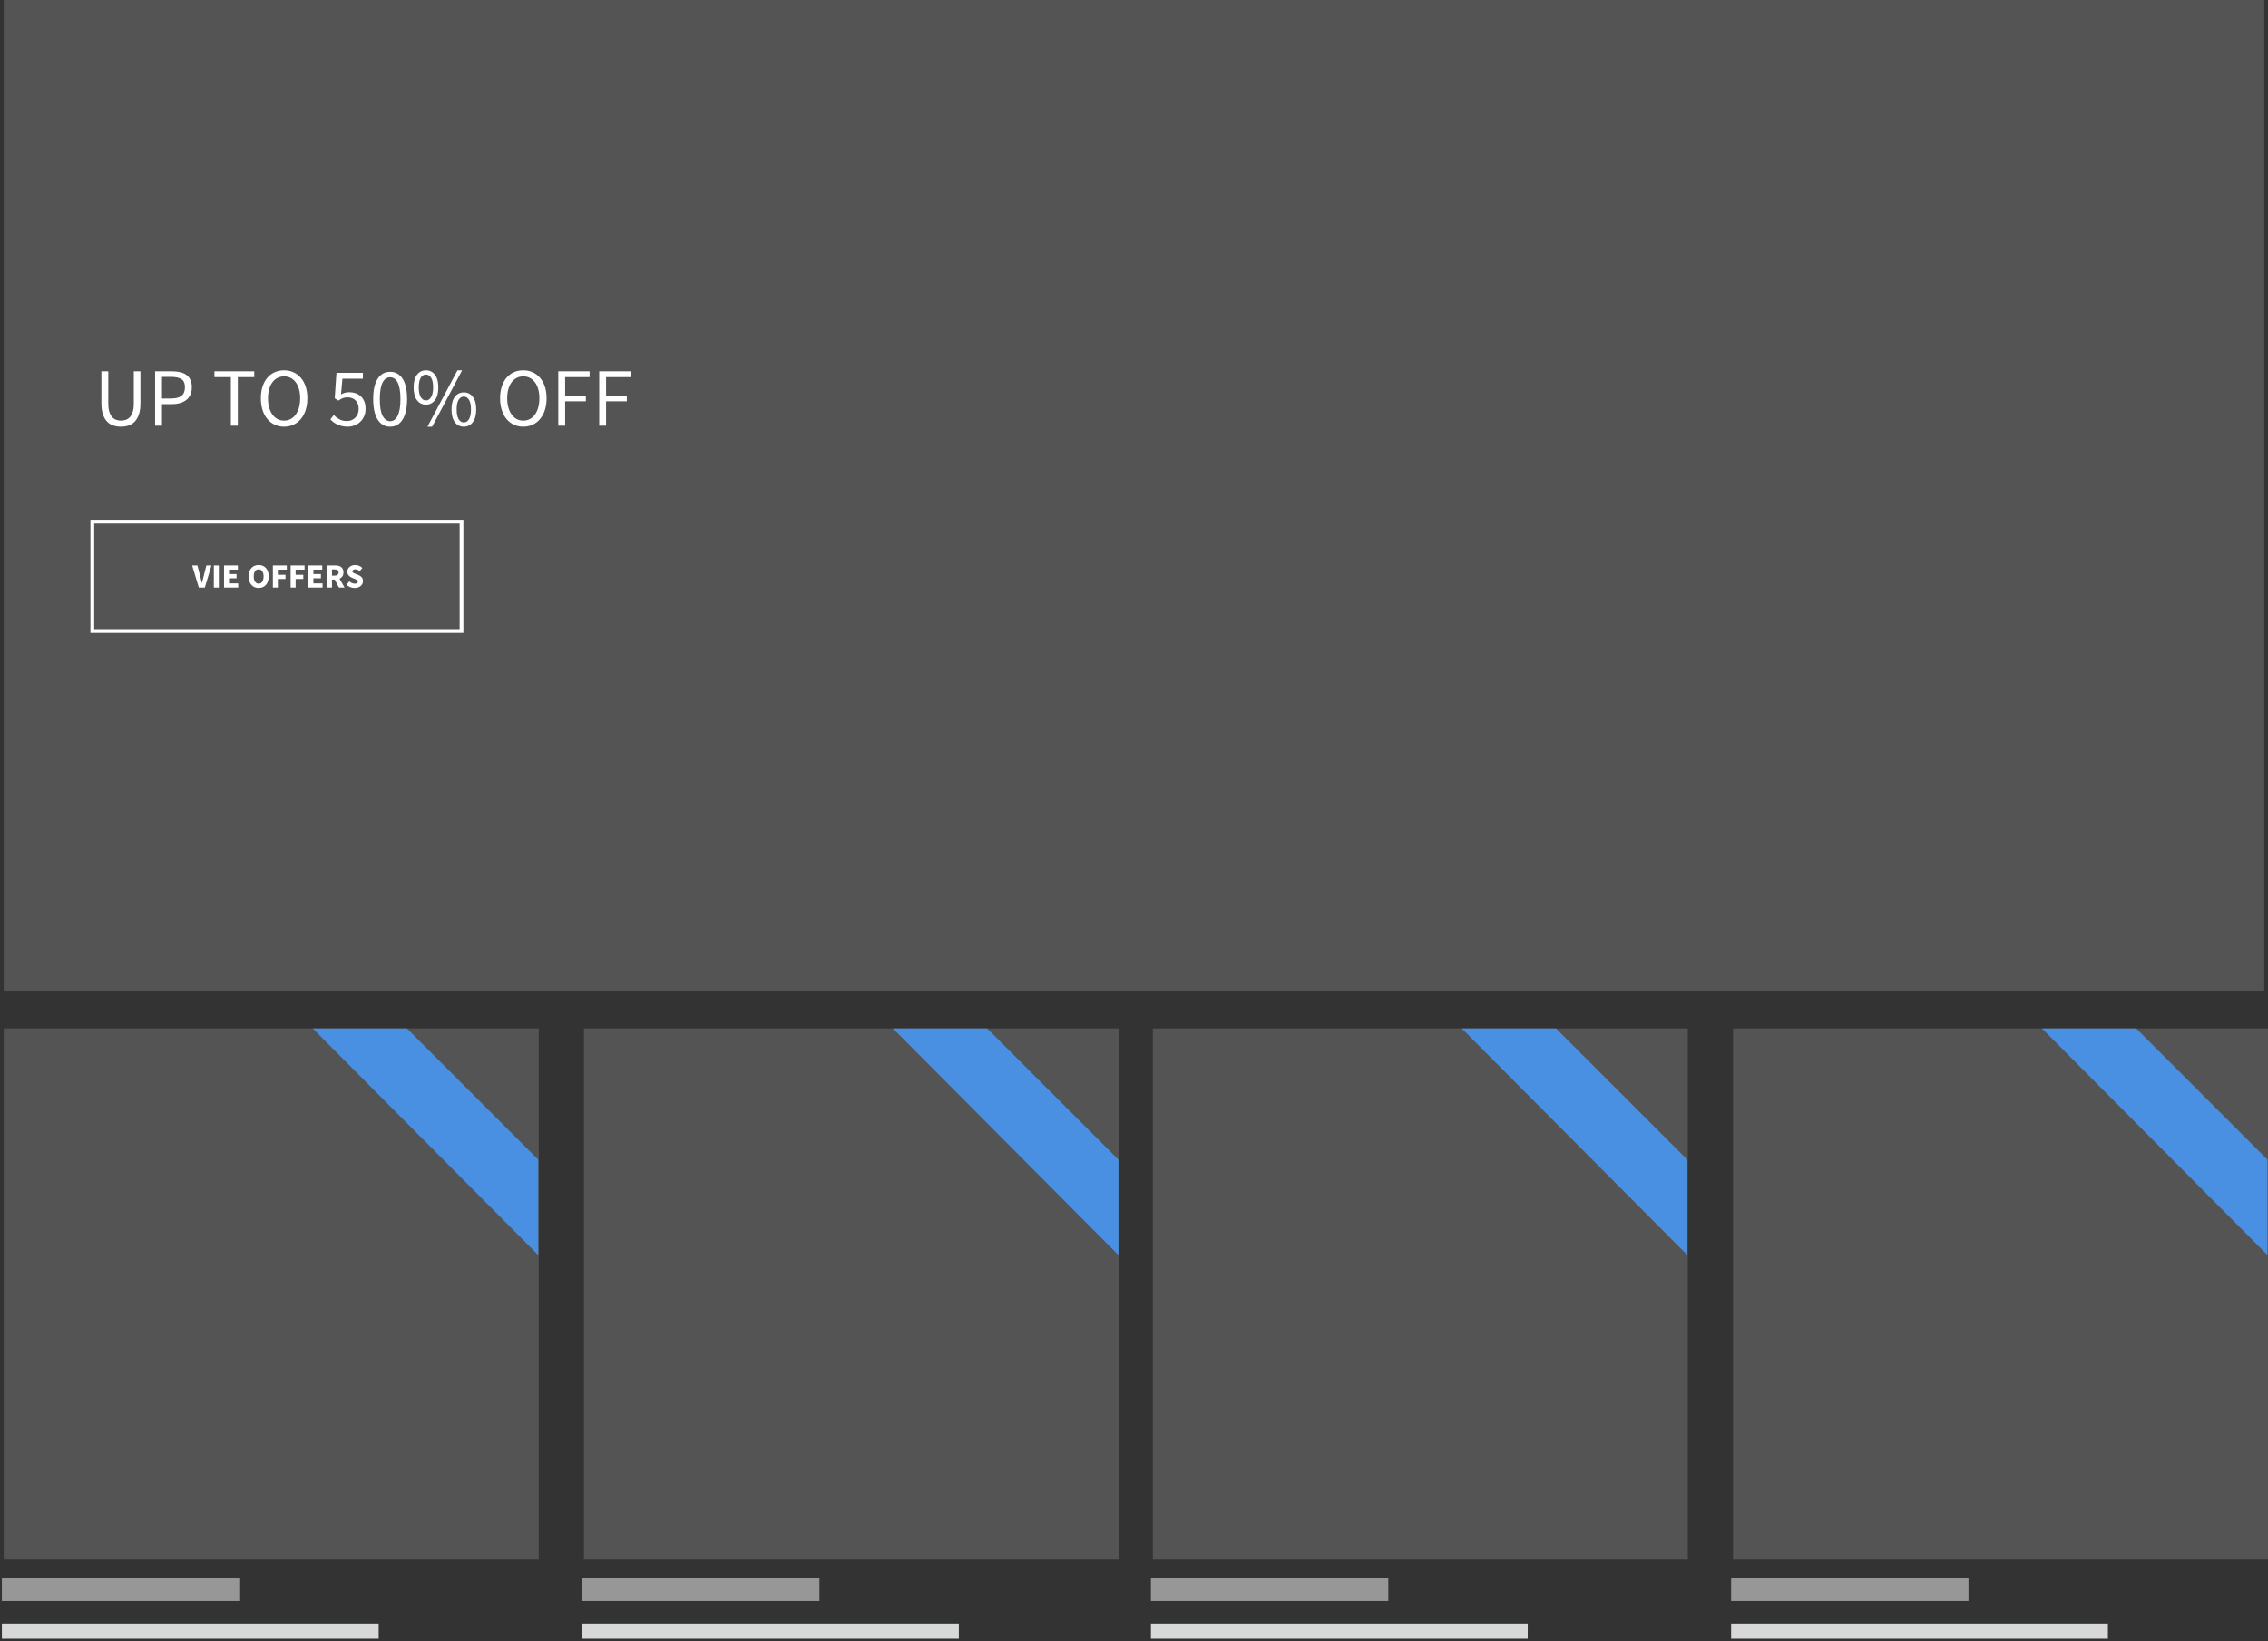 <?xml version="1.0" encoding="UTF-8"?>
<svg width="601px" height="435px" viewBox="0 0 601 435" version="1.1" xmlns="http://www.w3.org/2000/svg" xmlns:xlink="http://www.w3.org/1999/xlink">
    <rect x="0" y="0" width="601" height="435" fill="#333333" stroke="none"/>
    <!-- Generator: Sketch 44.1 (41455) - http://www.bohemiancoding.com/sketch -->
    <title>imageboxes06</title>
    <desc>Created with Sketch.</desc>
    <defs></defs>
    <g id="Imageboxes" stroke="none" stroke-width="1" fill="none" fill-rule="evenodd">
        <g id="06" transform="translate(1, 0)">
            <rect id="Rectangle-5" fill="#545454" x="0" y="0" width="599.002" height="262.562"></rect>
            <path d="M25.871,98.404 L27.694,98.404 L27.694,106.904 C27.694,107.768 27.782,108.493 27.957,109.078 C28.133,109.664 28.371,110.132 28.671,110.484 C28.971,110.835 29.326,111.088 29.736,111.242 C30.146,111.395 30.586,111.472 31.054,111.472 C31.537,111.472 31.984,111.395 32.394,111.242 C32.804,111.088 33.163,110.835 33.47,110.484 C33.778,110.132 34.019,109.664 34.195,109.078 C34.371,108.493 34.459,107.768 34.459,106.904 L34.459,98.404 L36.216,98.404 L36.216,106.86 C36.216,108.017 36.084,108.99 35.82,109.781 C35.557,110.572 35.194,111.212 34.733,111.703 C34.272,112.193 33.726,112.545 33.097,112.757 C32.467,112.969 31.786,113.076 31.054,113.076 C30.322,113.076 29.638,112.969 29.001,112.757 C28.364,112.545 27.815,112.193 27.353,111.703 C26.892,111.212 26.53,110.572 26.266,109.781 C26.003,108.99 25.871,108.017 25.871,106.86 L25.871,98.404 Z M40.103,98.404 L44.518,98.404 C45.308,98.404 46.033,98.477 46.692,98.624 C47.351,98.77 47.911,99.008 48.372,99.337 C48.834,99.667 49.192,100.102 49.449,100.644 C49.705,101.186 49.833,101.852 49.833,102.643 C49.833,103.404 49.705,104.063 49.449,104.62 C49.192,105.176 48.83,105.637 48.361,106.003 C47.893,106.369 47.333,106.644 46.681,106.827 C46.03,107.01 45.308,107.101 44.518,107.101 L41.926,107.101 L41.926,112.812 L40.103,112.812 L40.103,98.404 Z M44.298,105.608 C45.557,105.608 46.491,105.37 47.099,104.894 C47.706,104.418 48.01,103.668 48.01,102.643 C48.01,101.603 47.702,100.882 47.088,100.48 C46.473,100.077 45.543,99.876 44.298,99.876 L41.926,99.876 L41.926,105.608 L44.298,105.608 Z M60.178,99.941 L55.829,99.941 L55.829,98.404 L66.371,98.404 L66.371,99.941 L62.023,99.941 L62.023,112.812 L60.178,112.812 L60.178,99.941 Z M74.278,113.076 C73.37,113.076 72.539,112.9 71.785,112.548 C71.031,112.197 70.383,111.696 69.842,111.044 C69.3,110.392 68.879,109.602 68.579,108.672 C68.279,107.742 68.128,106.699 68.128,105.542 C68.128,104.385 68.279,103.349 68.579,102.434 C68.879,101.519 69.3,100.743 69.842,100.106 C70.383,99.469 71.031,98.982 71.785,98.646 C72.539,98.309 73.37,98.14 74.278,98.14 C75.186,98.14 76.017,98.312 76.771,98.657 C77.525,99.001 78.177,99.491 78.726,100.128 C79.275,100.765 79.699,101.541 80,102.456 C80.3,103.371 80.45,104.4 80.45,105.542 C80.45,106.699 80.3,107.742 80,108.672 C79.699,109.602 79.275,110.392 78.726,111.044 C78.177,111.696 77.525,112.197 76.771,112.548 C76.017,112.9 75.186,113.076 74.278,113.076 Z M74.278,111.472 C74.922,111.472 75.504,111.333 76.024,111.055 C76.544,110.777 76.991,110.378 77.364,109.858 C77.737,109.338 78.027,108.716 78.232,107.991 C78.437,107.266 78.539,106.45 78.539,105.542 C78.539,104.649 78.437,103.844 78.232,103.126 C78.027,102.409 77.737,101.801 77.364,101.303 C76.991,100.805 76.544,100.421 76.024,100.15 C75.504,99.879 74.922,99.744 74.278,99.744 C73.634,99.744 73.052,99.879 72.532,100.15 C72.012,100.421 71.566,100.805 71.192,101.303 C70.819,101.801 70.53,102.409 70.325,103.126 C70.12,103.844 70.017,104.649 70.017,105.542 C70.017,106.45 70.12,107.266 70.325,107.991 C70.53,108.716 70.819,109.338 71.192,109.858 C71.566,110.378 72.012,110.777 72.532,111.055 C73.052,111.333 73.634,111.472 74.278,111.472 Z M87.434,109.979 C87.844,110.403 88.331,110.777 88.895,111.099 C89.459,111.421 90.15,111.582 90.97,111.582 C91.395,111.582 91.794,111.505 92.167,111.351 C92.541,111.198 92.867,110.982 93.145,110.703 C93.423,110.425 93.643,110.089 93.804,109.693 C93.965,109.298 94.045,108.859 94.045,108.375 C94.045,107.409 93.774,106.655 93.233,106.113 C92.691,105.571 91.966,105.3 91.058,105.3 C90.575,105.3 90.161,105.374 89.817,105.52 C89.473,105.667 89.089,105.879 88.664,106.157 L87.698,105.542 L88.159,98.799 L95.165,98.799 L95.165,100.359 L89.74,100.359 L89.367,104.51 C89.704,104.334 90.041,104.195 90.377,104.093 C90.714,103.99 91.095,103.939 91.519,103.939 C92.12,103.939 92.684,104.027 93.211,104.202 C93.738,104.378 94.199,104.645 94.594,105.004 C94.99,105.363 95.301,105.817 95.528,106.366 C95.755,106.915 95.868,107.57 95.868,108.331 C95.868,109.093 95.736,109.766 95.473,110.352 C95.209,110.938 94.858,111.432 94.419,111.835 C93.979,112.237 93.478,112.545 92.914,112.757 C92.35,112.969 91.761,113.076 91.146,113.076 C90.59,113.076 90.081,113.021 89.62,112.911 C89.158,112.801 88.741,112.658 88.368,112.483 C87.994,112.307 87.658,112.105 87.357,111.879 C87.057,111.652 86.79,111.414 86.556,111.165 L87.434,109.979 Z M102.391,113.076 C100.971,113.076 99.866,112.446 99.075,111.187 C98.284,109.927 97.889,108.119 97.889,105.762 C97.889,103.404 98.284,101.611 99.075,100.381 C99.866,99.151 100.971,98.536 102.391,98.536 C103.797,98.536 104.895,99.151 105.686,100.381 C106.477,101.611 106.872,103.404 106.872,105.762 C106.872,108.119 106.477,109.927 105.686,111.187 C104.895,112.446 103.797,113.076 102.391,113.076 Z M102.391,111.626 C102.801,111.626 103.171,111.512 103.5,111.286 C103.83,111.059 104.115,110.707 104.357,110.231 C104.599,109.755 104.785,109.148 104.917,108.408 C105.049,107.669 105.115,106.787 105.115,105.762 C105.115,104.737 105.049,103.858 104.917,103.126 C104.785,102.394 104.599,101.797 104.357,101.336 C104.115,100.875 103.83,100.534 103.5,100.315 C103.171,100.095 102.801,99.985 102.391,99.985 C101.981,99.985 101.608,100.095 101.271,100.315 C100.934,100.534 100.645,100.875 100.404,101.336 C100.162,101.797 99.975,102.394 99.844,103.126 C99.712,103.858 99.646,104.737 99.646,105.762 C99.646,107.812 99.898,109.301 100.404,110.231 C100.909,111.161 101.571,111.626 102.391,111.626 Z M111.88,107.233 C110.884,107.233 110.09,106.838 109.497,106.047 C108.903,105.257 108.607,104.129 108.607,102.665 C108.607,101.215 108.903,100.099 109.497,99.315 C110.09,98.532 110.884,98.14 111.88,98.14 C112.861,98.14 113.651,98.532 114.252,99.315 C114.852,100.099 115.152,101.215 115.152,102.665 C115.152,104.129 114.852,105.257 114.252,106.047 C113.651,106.838 112.861,107.233 111.88,107.233 Z M111.88,106.113 C112.436,106.113 112.89,105.824 113.241,105.246 C113.593,104.667 113.768,103.807 113.768,102.665 C113.768,101.523 113.593,100.67 113.241,100.106 C112.89,99.542 112.436,99.261 111.88,99.261 C111.308,99.261 110.847,99.542 110.496,100.106 C110.144,100.67 109.969,101.523 109.969,102.665 C109.969,103.807 110.144,104.667 110.496,105.246 C110.847,105.824 111.308,106.113 111.88,106.113 Z M112.275,113.076 L120.226,98.14 L121.456,98.14 L113.505,113.076 L112.275,113.076 Z M121.917,113.076 C120.921,113.076 120.127,112.68 119.534,111.89 C118.941,111.099 118.644,109.971 118.644,108.507 C118.644,107.058 118.941,105.941 119.534,105.158 C120.127,104.374 120.921,103.983 121.917,103.983 C122.898,103.983 123.689,104.374 124.289,105.158 C124.889,105.941 125.189,107.058 125.189,108.507 C125.189,109.971 124.889,111.099 124.289,111.89 C123.689,112.68 122.898,113.076 121.917,113.076 Z M121.917,111.955 C122.473,111.955 122.927,111.666 123.279,111.088 C123.63,110.509 123.806,109.649 123.806,108.507 C123.806,107.365 123.63,106.512 123.279,105.948 C122.927,105.385 122.473,105.103 121.917,105.103 C121.346,105.103 120.885,105.385 120.533,105.948 C120.182,106.512 120.006,107.365 120.006,108.507 C120.006,109.649 120.182,110.509 120.533,111.088 C120.885,111.666 121.346,111.955 121.917,111.955 Z M137.665,113.076 C136.757,113.076 135.926,112.9 135.172,112.548 C134.418,112.197 133.77,111.696 133.228,111.044 C132.686,110.392 132.265,109.602 131.965,108.672 C131.665,107.742 131.515,106.699 131.515,105.542 C131.515,104.385 131.665,103.349 131.965,102.434 C132.265,101.519 132.686,100.743 133.228,100.106 C133.77,99.469 134.418,98.982 135.172,98.646 C135.926,98.309 136.757,98.14 137.665,98.14 C138.572,98.14 139.403,98.312 140.157,98.657 C140.911,99.001 141.563,99.491 142.112,100.128 C142.661,100.765 143.086,101.541 143.386,102.456 C143.686,103.371 143.836,104.4 143.836,105.542 C143.836,106.699 143.686,107.742 143.386,108.672 C143.086,109.602 142.661,110.392 142.112,111.044 C141.563,111.696 140.911,112.197 140.157,112.548 C139.403,112.9 138.572,113.076 137.665,113.076 Z M137.665,111.472 C138.309,111.472 138.891,111.333 139.411,111.055 C139.93,110.777 140.377,110.378 140.75,109.858 C141.124,109.338 141.413,108.716 141.618,107.991 C141.823,107.266 141.925,106.45 141.925,105.542 C141.925,104.649 141.823,103.844 141.618,103.126 C141.413,102.409 141.124,101.801 140.75,101.303 C140.377,100.805 139.93,100.421 139.411,100.15 C138.891,99.879 138.309,99.744 137.665,99.744 C137.02,99.744 136.438,99.879 135.918,100.15 C135.399,100.421 134.952,100.805 134.579,101.303 C134.205,101.801 133.916,102.409 133.711,103.126 C133.506,103.844 133.404,104.649 133.404,105.542 C133.404,106.45 133.506,107.266 133.711,107.991 C133.916,108.716 134.205,109.338 134.579,109.858 C134.952,110.378 135.399,110.777 135.918,111.055 C136.438,111.333 137.02,111.472 137.665,111.472 Z M146.933,98.404 L155.235,98.404 L155.235,99.941 L148.756,99.941 L148.756,104.817 L154.247,104.817 L154.247,106.355 L148.756,106.355 L148.756,112.812 L146.933,112.812 L146.933,98.404 Z M157.783,98.404 L166.085,98.404 L166.085,99.941 L159.606,99.941 L159.606,104.817 L165.097,104.817 L165.097,106.355 L159.606,106.355 L159.606,112.812 L157.783,112.812 L157.783,98.404 Z" id="UP-TO-50%-OFF" fill="#FFFFFF"></path>
            <path d="M49.917,149.858 L51.318,149.858 L52.019,152.59 C52.109,152.913 52.189,153.226 52.257,153.529 C52.326,153.831 52.406,154.144 52.496,154.468 L52.531,154.468 C52.615,154.144 52.693,153.831 52.765,153.529 C52.837,153.226 52.915,152.913 52.999,152.59 L53.691,149.858 L55.038,149.858 L53.277,155.716 L51.687,155.716 L49.917,149.858 Z M55.667,149.858 L56.988,149.858 L56.988,155.716 L55.667,155.716 L55.667,149.858 Z M58.372,149.858 L62.038,149.858 L62.038,150.972 L59.693,150.972 L59.693,152.149 L61.687,152.149 L61.687,153.255 L59.693,153.255 L59.693,154.602 L62.127,154.602 L62.127,155.716 L58.372,155.716 L58.372,149.858 Z M67.545,155.824 C67.15,155.824 66.789,155.754 66.463,155.613 C66.136,155.472 65.856,155.27 65.623,155.007 C65.389,154.743 65.208,154.423 65.079,154.045 C64.95,153.668 64.886,153.24 64.886,152.76 C64.886,152.281 64.95,151.854 65.079,151.48 C65.208,151.106 65.389,150.791 65.623,150.537 C65.856,150.282 66.136,150.087 66.463,149.953 C66.789,149.818 67.15,149.75 67.545,149.75 C67.941,149.75 68.302,149.818 68.628,149.953 C68.955,150.087 69.235,150.284 69.468,150.541 C69.702,150.799 69.883,151.115 70.012,151.489 C70.141,151.863 70.205,152.287 70.205,152.76 C70.205,153.24 70.141,153.668 70.012,154.045 C69.883,154.423 69.702,154.743 69.468,155.007 C69.235,155.27 68.955,155.472 68.628,155.613 C68.302,155.754 67.941,155.824 67.545,155.824 Z M67.545,154.683 C67.947,154.683 68.264,154.511 68.498,154.167 C68.731,153.822 68.848,153.353 68.848,152.76 C68.848,152.173 68.731,151.715 68.498,151.386 C68.264,151.056 67.947,150.892 67.545,150.892 C67.144,150.892 66.827,151.056 66.593,151.386 C66.359,151.715 66.243,152.173 66.243,152.76 C66.243,153.353 66.359,153.822 66.593,154.167 C66.827,154.511 67.144,154.683 67.545,154.683 Z M71.31,149.858 L75.003,149.858 L75.003,150.972 L72.631,150.972 L72.631,152.329 L74.662,152.329 L74.662,153.443 L72.631,153.443 L72.631,155.716 L71.31,155.716 L71.31,149.858 Z M76.018,149.858 L79.711,149.858 L79.711,150.972 L77.339,150.972 L77.339,152.329 L79.37,152.329 L79.37,153.443 L77.339,153.443 L77.339,155.716 L76.018,155.716 L76.018,149.858 Z M80.726,149.858 L84.392,149.858 L84.392,150.972 L82.047,150.972 L82.047,152.149 L84.042,152.149 L84.042,153.255 L82.047,153.255 L82.047,154.602 L84.482,154.602 L84.482,155.716 L80.726,155.716 L80.726,149.858 Z M86.971,152.554 L87.654,152.554 C88.001,152.554 88.266,152.48 88.449,152.334 C88.632,152.187 88.723,151.97 88.723,151.682 C88.723,151.395 88.632,151.194 88.449,151.08 C88.266,150.966 88.001,150.909 87.654,150.909 L86.971,150.909 L86.971,152.554 Z M88.822,155.716 L87.699,153.605 L86.971,153.605 L86.971,155.716 L85.65,155.716 L85.65,149.858 L87.762,149.858 C88.073,149.858 88.365,149.888 88.638,149.948 C88.91,150.008 89.148,150.108 89.352,150.249 C89.556,150.39 89.717,150.577 89.837,150.811 C89.957,151.044 90.017,151.335 90.017,151.682 C90.017,152.113 89.923,152.468 89.734,152.747 C89.545,153.025 89.292,153.234 88.975,153.371 L90.304,155.716 L88.822,155.716 Z M91.562,154.072 C91.772,154.252 92.004,154.399 92.259,154.512 C92.513,154.626 92.763,154.683 93.009,154.683 C93.285,154.683 93.49,154.632 93.624,154.53 C93.759,154.429 93.827,154.291 93.827,154.117 C93.827,154.027 93.807,153.949 93.768,153.884 C93.729,153.818 93.672,153.759 93.598,153.708 C93.523,153.657 93.433,153.609 93.328,153.565 L92.982,153.416 L92.218,153.093 C92.069,153.033 91.923,152.955 91.783,152.859 C91.642,152.763 91.516,152.651 91.405,152.522 C91.294,152.394 91.206,152.244 91.14,152.073 C91.074,151.902 91.041,151.709 91.041,151.494 C91.041,151.254 91.092,151.028 91.194,150.815 C91.296,150.602 91.44,150.417 91.625,150.258 C91.811,150.099 92.031,149.975 92.286,149.885 C92.54,149.795 92.82,149.75 93.126,149.75 C93.467,149.75 93.804,149.816 94.137,149.948 C94.469,150.08 94.761,150.272 95.013,150.523 L94.339,151.359 C94.147,151.209 93.955,151.094 93.764,151.013 C93.572,150.932 93.359,150.892 93.126,150.892 C92.898,150.892 92.717,150.938 92.582,151.031 C92.447,151.124 92.38,151.254 92.38,151.422 C92.38,151.511 92.402,151.588 92.447,151.651 C92.492,151.714 92.555,151.771 92.636,151.821 C92.717,151.872 92.811,151.92 92.919,151.965 C93.027,152.01 93.144,152.06 93.27,152.113 L94.024,152.419 C94.384,152.563 94.667,152.76 94.873,153.012 C95.08,153.264 95.183,153.596 95.183,154.009 C95.183,154.255 95.134,154.487 95.035,154.706 C94.936,154.924 94.793,155.116 94.604,155.281 C94.415,155.445 94.183,155.577 93.907,155.676 C93.632,155.775 93.32,155.824 92.973,155.824 C92.59,155.824 92.208,155.754 91.827,155.613 C91.447,155.472 91.107,155.261 90.808,154.98 L91.562,154.072 Z" id="VIE-OFFERS" fill="#FFFFFF"></path>
            <rect id="Rectangle-4" stroke="#FFFFFF" x="23.462" y="138.27" width="97.835" height="28.95"></rect>
            <g id="Group-5" transform="translate(0, 272.546)">
                <rect id="Rectangle-6" fill="#545454" x="0" y="0" width="141.764" height="140.765"></rect>
                <path d="M2.496,148.752 L59.401,148.752" id="Line" stroke="#979797" stroke-width="6" stroke-linecap="square"></path>
                <path d="M1.498,159.734 L97.343,159.734" id="Line" stroke="#D7D9D9" stroke-width="4" stroke-linecap="square"></path>
                <polygon id="Path-6" fill="#4990E2" points="81.864 0 106.845 0 141.627 34.782 141.627 60.068"></polygon>
            </g>
            <g id="Group-5" transform="translate(153.744, 272.546)">
                <rect id="Rectangle-6" fill="#545454" x="0" y="0" width="141.764" height="140.765"></rect>
                <path d="M2.496,148.752 L59.401,148.752" id="Line" stroke="#979797" stroke-width="6" stroke-linecap="square"></path>
                <path d="M1.498,159.734 L97.343,159.734" id="Line" stroke="#D7D9D9" stroke-width="4" stroke-linecap="square"></path>
                <polygon id="Path-6" fill="#4990E2" points="81.864 0 106.845 0 141.627 34.782 141.627 60.068"></polygon>
            </g>
            <g id="Group-5" transform="translate(304.493, 272.546)">
                <rect id="Rectangle-6" fill="#545454" x="0" y="0" width="141.764" height="140.765"></rect>
                <path d="M2.496,148.752 L59.401,148.752" id="Line" stroke="#979797" stroke-width="6" stroke-linecap="square"></path>
                <path d="M1.498,159.734 L97.343,159.734" id="Line" stroke="#D7D9D9" stroke-width="4" stroke-linecap="square"></path>
                <polygon id="Path-6" fill="#4990E2" points="81.864 0 106.845 0 141.627 34.782 141.627 60.068"></polygon>
            </g>
            <g id="Group-5" transform="translate(458.236, 272.546)">
                <rect id="Rectangle-6" fill="#545454" x="0" y="0" width="141.764" height="140.765"></rect>
                <path d="M2.496,148.752 L59.401,148.752" id="Line" stroke="#979797" stroke-width="6" stroke-linecap="square"></path>
                <path d="M1.498,159.734 L97.343,159.734" id="Line" stroke="#D7D9D9" stroke-width="4" stroke-linecap="square"></path>
                <polygon id="Path-6" fill="#4990E2" points="81.864 0 106.845 0 141.627 34.782 141.627 60.068"></polygon>
            </g>
        </g>
    </g>
</svg>